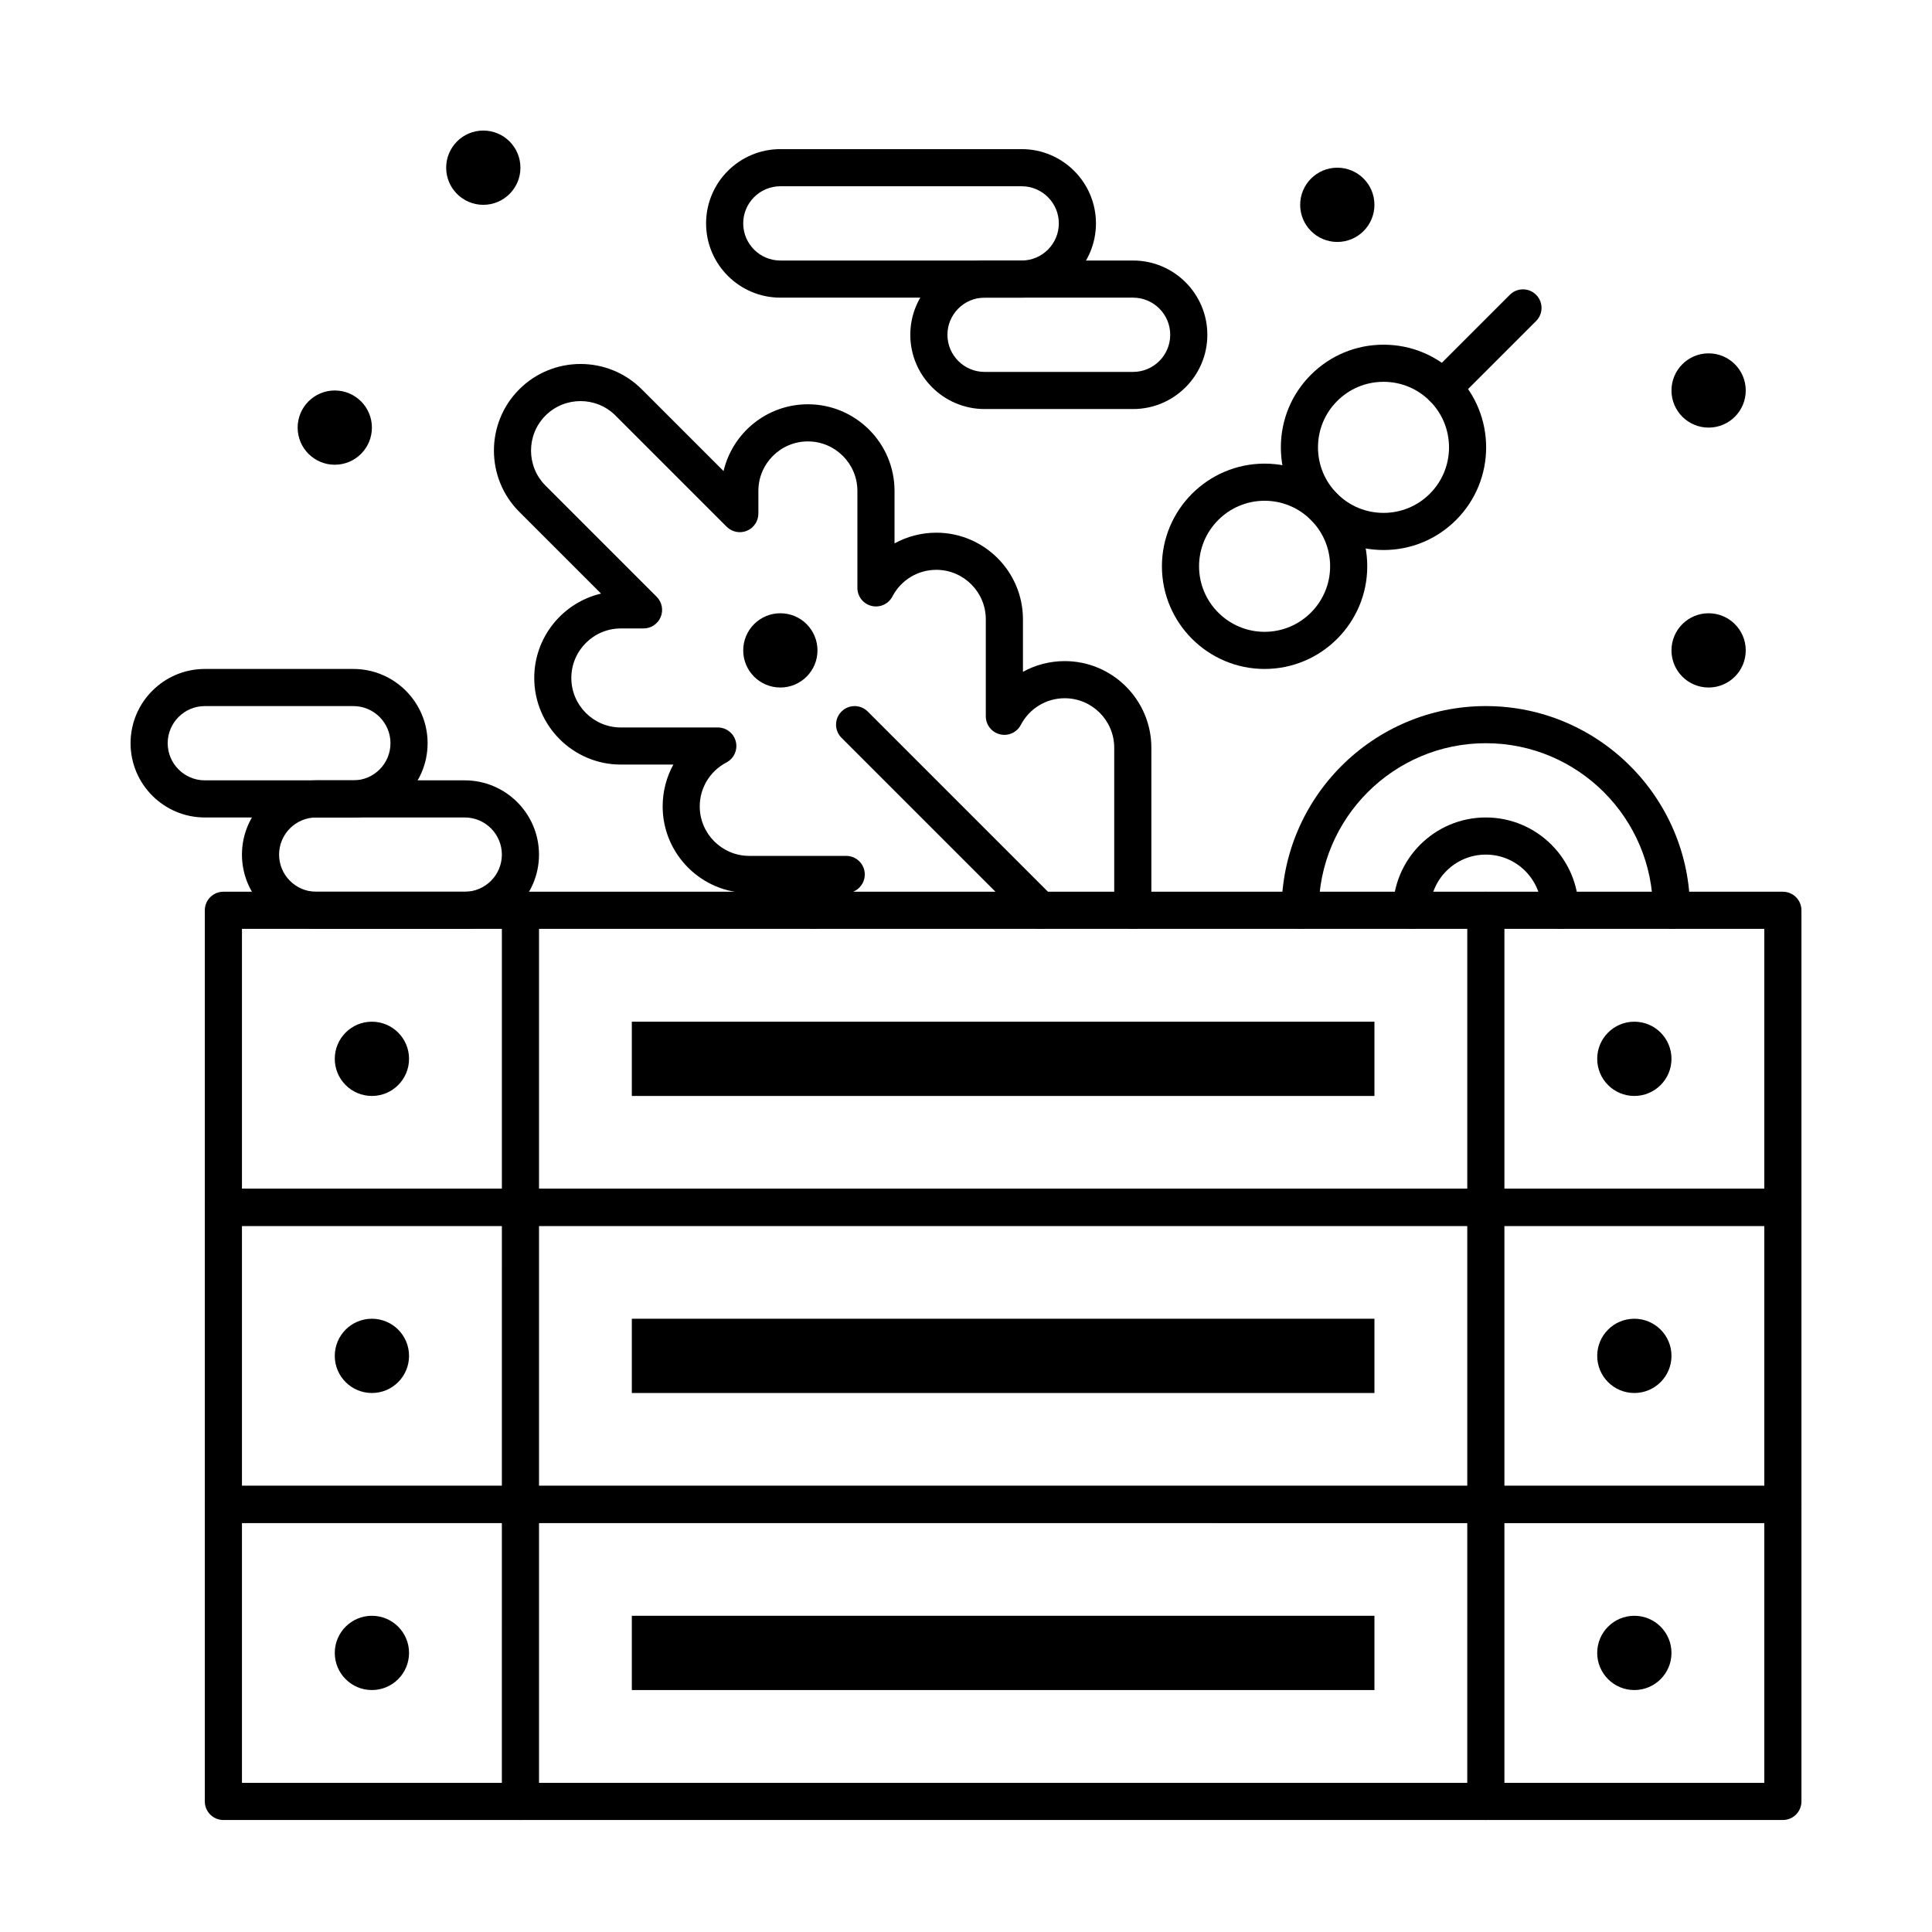 <?xml version="1.0" encoding="UTF-8"?>
<!-- Uploaded to: SVG Repo, www.svgrepo.com, Generator: SVG Repo Mixer Tools -->
<svg fill="#000000" width="800px" height="800px" version="1.1" viewBox="144 144 512 512" xmlns="http://www.w3.org/2000/svg">
 <g>
  <path d="m252.4 424.6c0 5.434-4.406 9.84-9.84 9.84-5.438 0-9.84-4.406-9.84-9.84s4.402-9.84 9.84-9.84c5.434 0 9.84 4.406 9.84 9.84"/>
  <path d="m586.96 424.6c0 5.434-4.406 9.84-9.844 9.84-5.434 0-9.84-4.406-9.84-9.84s4.406-9.84 9.84-9.84c5.438 0 9.844 4.406 9.844 9.84"/>
  <path d="m616.48 547.6h-413.28c-2.719 0-4.922-2.203-4.922-4.922v-78.719c0-2.719 2.203-4.922 4.922-4.922h413.28c2.719 0 4.922 2.203 4.922 4.922v78.719c-0.004 2.723-2.207 4.922-4.922 4.922zm-408.36-9.84h403.44v-68.879h-403.44z"/>
  <path d="m252.4 503.32c0 5.434-4.406 9.84-9.84 9.84-5.438 0-9.84-4.406-9.84-9.84 0-5.438 4.402-9.84 9.84-9.84 5.434 0 9.84 4.402 9.84 9.84"/>
  <path d="m586.96 503.32c0 5.434-4.406 9.84-9.844 9.84-5.434 0-9.84-4.406-9.84-9.84 0-5.438 4.406-9.84 9.84-9.84 5.438 0 9.844 4.402 9.844 9.84"/>
  <path d="m616.48 626.32h-413.28c-2.719 0-4.922-2.203-4.922-4.922v-78.719c0-2.719 2.203-4.922 4.922-4.922h413.28c2.719 0 4.922 2.203 4.922 4.922v78.719c-0.004 2.719-2.207 4.922-4.922 4.922zm-408.36-9.84h403.44v-68.879l-403.44-0.004z"/>
  <path d="m252.4 582.04c0 5.434-4.406 9.84-9.84 9.84-5.438 0-9.84-4.406-9.84-9.84 0-5.434 4.402-9.84 9.84-9.84 5.434 0 9.84 4.406 9.84 9.84"/>
  <path d="m586.96 582.04c0 5.434-4.406 9.84-9.844 9.84-5.434 0-9.84-4.406-9.84-9.84 0-5.434 4.406-9.84 9.84-9.84 5.438 0 9.844 4.406 9.844 9.84"/>
  <path d="m281.92 626.32c-2.719 0-4.922-2.203-4.922-4.922l0.004-236.16c0-2.719 2.203-4.922 4.922-4.922s4.922 2.203 4.922 4.922v236.16c-0.004 2.719-2.207 4.922-4.926 4.922z"/>
  <path d="m537.76 626.32c-2.719 0-4.922-2.203-4.922-4.922l0.004-236.16c0-2.719 2.203-4.922 4.922-4.922s4.922 2.203 4.922 4.922v236.16c-0.004 2.719-2.207 4.922-4.926 4.922z"/>
  <path d="m606.64 316.36c0 5.434-4.406 9.84-9.84 9.84-5.438 0-9.84-4.406-9.84-9.84 0-5.438 4.402-9.84 9.84-9.84 5.434 0 9.84 4.402 9.84 9.84"/>
  <path d="m606.64 247.48c0 5.438-4.406 9.84-9.84 9.84-5.438 0-9.84-4.402-9.84-9.84 0-5.434 4.402-9.84 9.84-9.84 5.434 0 9.84 4.406 9.84 9.84"/>
  <path d="m508.24 198.28c0 5.434-4.406 9.84-9.84 9.84-5.434 0-9.84-4.406-9.84-9.84s4.406-9.84 9.84-9.84c5.434 0 9.84 4.406 9.84 9.84"/>
  <path d="m281.92 188.44c0 5.434-4.406 9.84-9.84 9.84s-9.84-4.406-9.84-9.84 4.406-9.84 9.84-9.84 9.84 4.406 9.84 9.84"/>
  <path d="m242.56 257.32c0 5.438-4.406 9.84-9.84 9.84s-9.84-4.402-9.84-9.84c0-5.434 4.406-9.84 9.84-9.84s9.84 4.406 9.84 9.84"/>
  <path d="m360.64 316.36c0 5.434-4.402 9.84-9.84 9.84-5.434 0-9.84-4.406-9.84-9.84 0-5.438 4.406-9.84 9.84-9.84 5.438 0 9.84 4.402 9.84 9.84"/>
  <path d="m359.77 390.16c-0.59 0-1.191-0.105-1.773-0.332-2.535-0.98-3.797-3.828-2.816-6.363 0.375-0.969 0.812-1.91 1.312-2.812h-13.922c-12.66 0-22.961-10.301-22.961-22.961 0-3.953 1.008-7.746 2.836-11.07h-13.906c-12.66 0-22.961-10.301-22.961-22.961 0-10.852 7.566-19.969 17.703-22.352l-21.672-21.668c-8.953-8.953-8.953-23.52 0-32.469s23.52-8.953 32.469 0l21.668 21.668c2.383-10.137 11.5-17.703 22.352-17.703 12.66 0 22.961 10.301 22.961 22.961v13.91c3.324-1.832 7.117-2.84 11.07-2.84 12.66 0 22.961 10.301 22.961 22.961v13.91c3.324-1.832 7.113-2.84 11.07-2.84 12.66 0 22.961 10.301 22.961 22.961v43.078c0 2.719-2.203 4.922-4.922 4.922s-4.922-2.203-4.922-4.922v-43.078c0-7.234-5.887-13.121-13.121-13.121-4.898 0-9.352 2.707-11.629 7.062-1.047 2.008-3.336 3.043-5.531 2.5-2.199-0.539-3.75-2.512-3.75-4.777v-25.695c0-7.234-5.887-13.121-13.121-13.121-4.898 0-9.355 2.707-11.629 7.062-1.051 2.008-3.332 3.039-5.535 2.5-2.199-0.539-3.746-2.512-3.746-4.777v-25.695c0-7.234-5.887-13.121-13.121-13.121s-13.121 5.887-13.121 13.121v6.012c0 1.988-1.199 3.785-3.035 4.547-1.84 0.762-3.957 0.34-5.363-1.066l-29.461-29.461c-5.113-5.117-13.438-5.117-18.555 0-5.113 5.117-5.113 13.438 0 18.555l29.461 29.461c1.406 1.406 1.828 3.523 1.066 5.363-0.762 1.84-2.555 3.035-4.547 3.035h-6.012c-7.234 0-13.121 5.887-13.121 13.121 0 7.234 5.887 13.121 13.121 13.121h25.695c2.266 0 4.238 1.547 4.777 3.746s-0.492 4.484-2.5 5.535c-4.356 2.277-7.062 6.731-7.062 11.629 0 7.234 5.887 13.121 13.121 13.121h25.695c2.266 0 4.238 1.547 4.777 3.75 0.539 2.199-0.492 4.484-2.5 5.535-2.836 1.48-5.031 3.938-6.18 6.918-0.746 1.945-2.609 3.141-4.582 3.141z"/>
  <path d="m419.68 390.16c-1.258 0-2.519-0.48-3.477-1.441l-49.199-49.199c-1.922-1.922-1.922-5.039 0-6.957 1.922-1.922 5.035-1.922 6.957 0l49.199 49.199c1.922 1.922 1.922 5.039 0 6.957-0.961 0.961-2.223 1.441-3.481 1.441z"/>
  <path d="m479.13 321.28c-15.004 0-27.207-12.207-27.207-27.207 0-15.004 12.203-27.207 27.207-27.207s27.207 12.207 27.207 27.207c0 15.004-12.207 27.207-27.207 27.207zm0-44.574c-9.574 0-17.367 7.789-17.367 17.367 0 9.578 7.793 17.367 17.367 17.367 9.578 0 17.367-7.789 17.367-17.367 0-9.578-7.793-17.367-17.367-17.367z"/>
  <path d="m510.65 289.76c-7.269 0-14.102-2.828-19.238-7.969-5.141-5.137-7.969-11.973-7.969-19.238 0-7.269 2.828-14.102 7.969-19.238 5.137-5.137 11.969-7.969 19.238-7.969 7.269 0 14.102 2.828 19.238 7.969 10.609 10.609 10.609 27.867 0 38.477-5.141 5.141-11.973 7.969-19.238 7.969zm0-44.574c-4.641 0-9 1.805-12.281 5.086s-5.086 7.641-5.086 12.281c0 4.637 1.805 9 5.086 12.281s7.641 5.086 12.281 5.086c4.637 0 9-1.805 12.281-5.086 6.769-6.769 6.769-17.789 0-24.562-3.281-3.281-7.641-5.086-12.281-5.086z"/>
  <path d="m526.41 251.71c-1.258 0-2.519-0.48-3.477-1.441-1.922-1.922-1.922-5.039 0-6.957l21.191-21.191c1.918-1.922 5.039-1.922 6.957 0 1.922 1.922 1.922 5.039 0 6.957l-21.195 21.191c-0.961 0.961-2.219 1.441-3.477 1.441z"/>
  <path d="m557.44 390.16c-2.719 0-4.922-2.203-4.922-4.922 0-8.141-6.621-14.762-14.762-14.762s-14.762 6.621-14.762 14.762c0 2.719-2.203 4.922-4.922 4.922s-4.922-2.203-4.922-4.922c0-13.566 11.035-24.602 24.602-24.602s24.602 11.035 24.602 24.602c0.008 2.719-2.195 4.922-4.914 4.922z"/>
  <path d="m586.96 390.16c-2.719 0-4.922-2.203-4.922-4.922 0-24.418-19.863-44.281-44.281-44.281-24.418 0-44.281 19.863-44.281 44.281 0 2.719-2.203 4.922-4.922 4.922s-4.922-2.203-4.922-4.922c0-29.844 24.277-54.121 54.121-54.121s54.121 24.277 54.121 54.121c0.004 2.719-2.199 4.922-4.914 4.922z"/>
  <path d="m616.48 468.88h-413.28c-2.719 0-4.922-2.203-4.922-4.922v-78.719c0-2.719 2.203-4.922 4.922-4.922h413.28c2.719 0 4.922 2.203 4.922 4.922v78.719c-0.004 2.719-2.207 4.922-4.922 4.922zm-408.36-9.84h403.44v-68.879h-403.44z"/>
  <path d="m414.76 222.88h-63.961c-10.852 0-19.68-8.828-19.68-19.68 0-10.852 8.828-19.68 19.68-19.68h63.961c10.852 0 19.68 8.828 19.68 19.68 0 10.852-8.828 19.68-19.68 19.68zm-63.961-29.52c-5.426 0-9.84 4.414-9.84 9.84s4.414 9.84 9.84 9.84h63.961c5.426 0 9.84-4.414 9.84-9.84s-4.414-9.84-9.84-9.84z"/>
  <path d="m444.28 252.4h-39.359c-10.852 0-19.68-8.828-19.68-19.68s8.828-19.68 19.68-19.68h39.359c10.852 0 19.68 8.828 19.68 19.68s-8.828 19.68-19.68 19.68zm-39.359-29.52c-5.426 0-9.84 4.414-9.84 9.84s4.414 9.84 9.84 9.84h39.359c5.426 0 9.84-4.414 9.84-9.84s-4.414-9.84-9.84-9.84z"/>
  <path d="m237.64 360.64h-39.359c-10.852 0-19.68-8.828-19.68-19.68 0-10.852 8.828-19.68 19.68-19.68h39.359c10.852 0 19.68 8.828 19.68 19.68 0 10.852-8.828 19.68-19.68 19.68zm-39.359-29.52c-5.426 0-9.84 4.414-9.84 9.84s4.414 9.84 9.84 9.84h39.359c5.426 0 9.84-4.414 9.84-9.84s-4.414-9.84-9.84-9.84z"/>
  <path d="m267.16 390.16h-39.359c-10.852 0-19.68-8.828-19.68-19.68 0-10.852 8.828-19.68 19.68-19.68h39.359c10.852 0 19.68 8.828 19.68 19.68 0.004 10.848-8.828 19.68-19.68 19.68zm-39.359-29.523c-5.426 0-9.84 4.414-9.84 9.84 0 5.426 4.414 9.84 9.84 9.84h39.359c5.426 0 9.84-4.414 9.84-9.84 0-5.426-4.414-9.84-9.84-9.84z"/>
  <path d="m311.44 414.76h196.8v19.68h-196.8z"/>
  <path d="m311.44 493.48h196.8v19.68h-196.8z"/>
  <path d="m311.44 572.2h196.8v19.68h-196.8z"/>
 </g>
</svg>